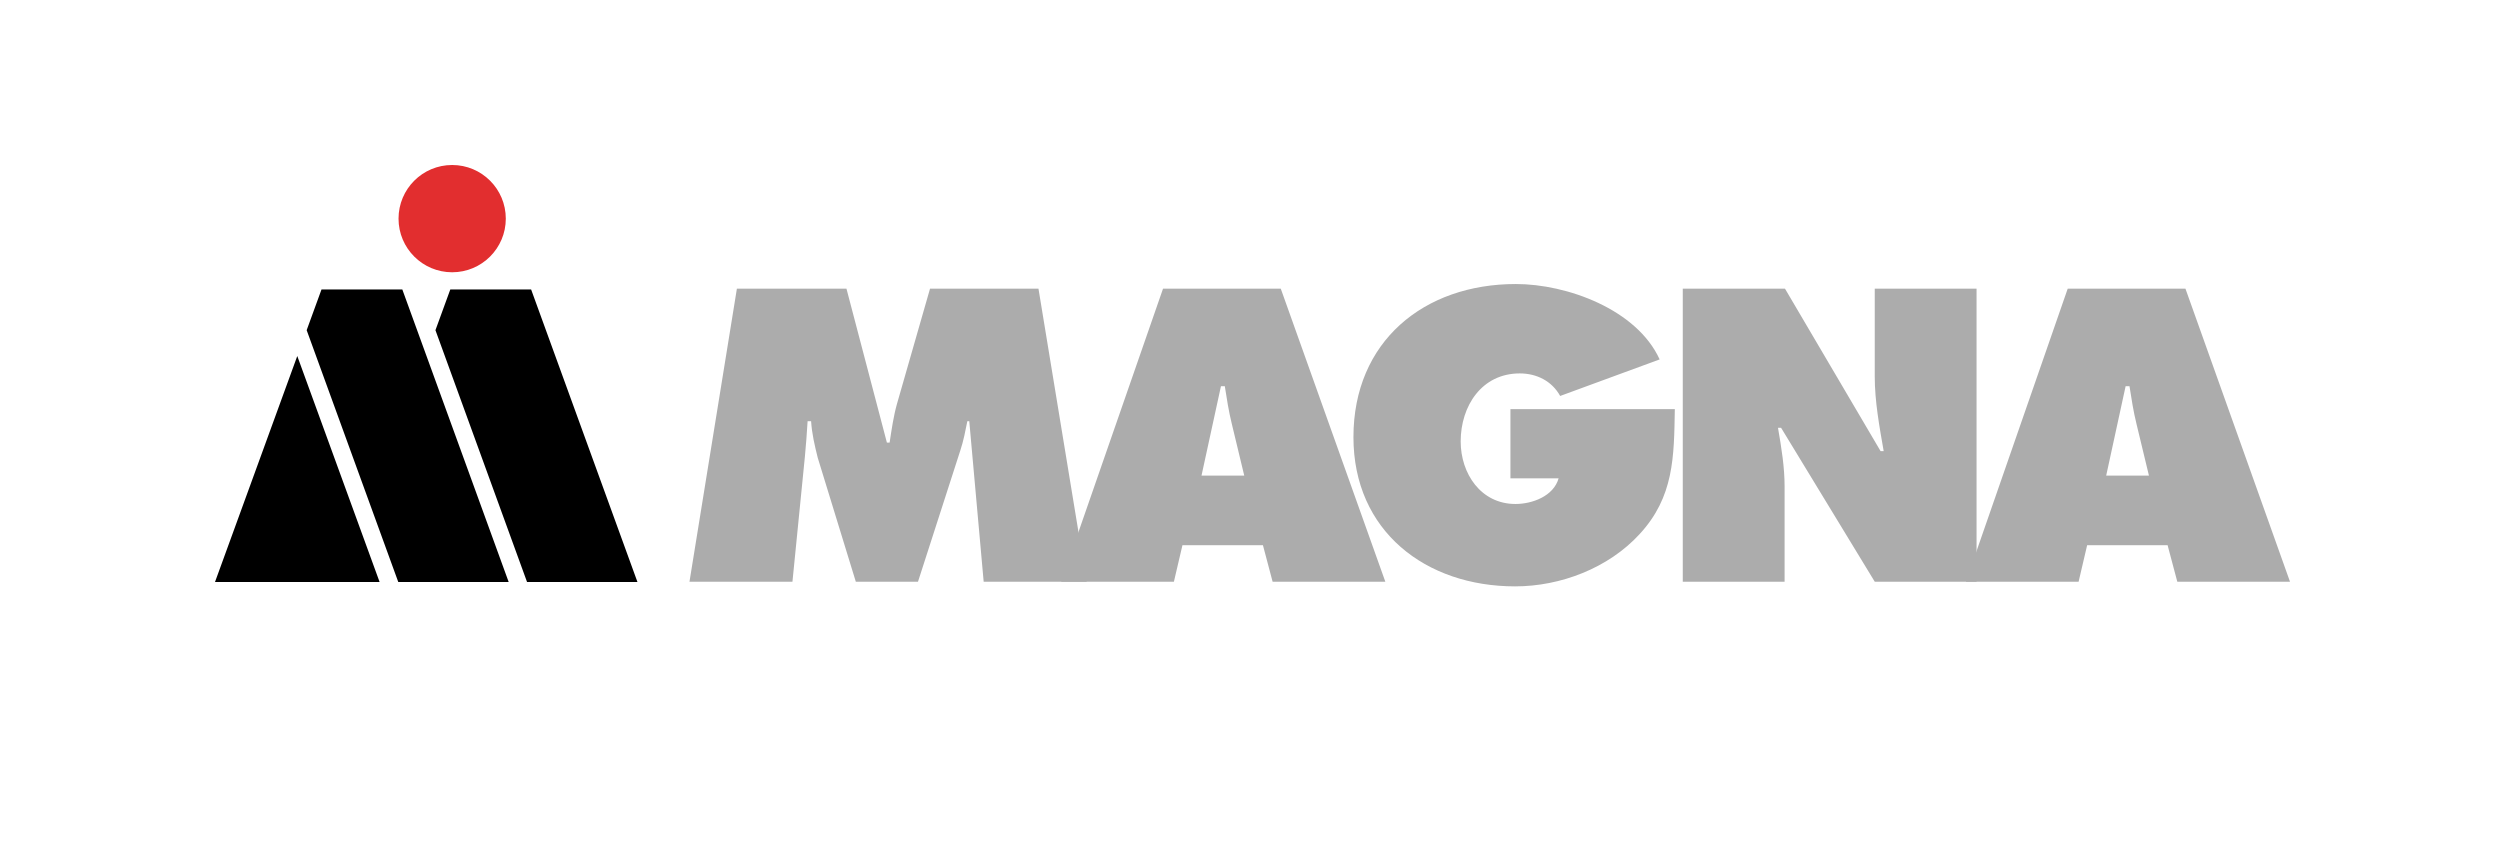 <svg width="500" height="170" viewBox="0 0 500 170" fill="none" xmlns="http://www.w3.org/2000/svg">
<rect width="500" height="170" fill="white"/>
<path d="M147.377 57.738H169.294L177.378 88.516H177.924C178.312 85.953 178.702 83.231 179.402 80.749L186.004 57.738H207.695L217.329 116.343H196.734L193.855 84.243H193.469C193.082 86.185 192.691 88.205 192.07 90.071L183.598 116.344H171.163L163.546 91.546C162.924 89.06 162.378 86.728 162.221 84.243H161.521C161.369 86.575 161.214 88.983 160.98 91.311L158.49 116.342H137.895L147.377 57.738Z" fill="#ACACAC"/>
<path d="M248.851 95.125L246.365 84.787C245.743 82.297 245.353 79.733 244.962 77.246H244.189L240.3 95.125H248.851ZM234.78 116.343H212.242L232.604 57.738H256.157L277.066 116.343H254.523L252.584 109.034H236.491L234.78 116.343Z" fill="#ACACAC"/>
<path d="M334.964 81.832C334.804 91.394 334.804 99.398 327.888 106.857C321.668 113.622 312.112 117.275 303.018 117.275C285.143 117.275 270.688 106.238 270.688 87.428C270.688 68.31 284.752 56.805 303.174 56.805C313.356 56.805 327.349 61.858 331.93 71.884L312.033 79.192C310.402 76.238 307.372 74.683 303.95 74.683C296.338 74.683 292.136 81.212 292.136 88.283C292.136 94.731 296.178 100.797 303.094 100.797C306.44 100.797 310.713 99.241 311.722 95.667H302.086V81.832H334.964Z" fill="#ACACAC"/>
<path d="M336.555 57.738H357L376.117 90.228H376.737C375.885 85.331 374.95 80.278 374.95 75.305V57.738H395.312V116.343H374.95L356.22 85.565H355.599C356.296 89.604 356.919 93.414 356.919 97.303V116.343H336.554V57.738H336.555Z" fill="#ACACAC"/>
<path d="M429.789 95.125L427.299 84.787C426.678 82.297 426.29 79.733 425.899 77.246H425.123L421.237 95.125H429.789ZM415.72 116.343H393.18L413.541 57.738H437.092L458 116.343H435.46L433.518 109.034H417.43L415.72 116.343Z" fill="#ACACAC"/>
<path d="M105.409 116.401L127.492 116.404L106.226 57.896L90.06 57.893L87.089 66.036L105.409 116.401Z" fill="black"/>
<path d="M90.433 33C84.508 33 79.706 37.801 79.706 43.73C79.706 49.651 84.508 54.455 90.433 54.455C96.358 54.455 101.159 49.651 101.159 43.729C101.159 37.801 96.358 33 90.433 33Z" fill="#E22E2F"/>
<path d="M43 116.401L75.919 116.398L59.455 71.205L43 116.401Z" fill="black"/>
<path d="M79.654 116.401L101.736 116.404L80.465 57.896L64.301 57.893L61.334 66.036L79.654 116.401Z" fill="black"/>
</svg>
